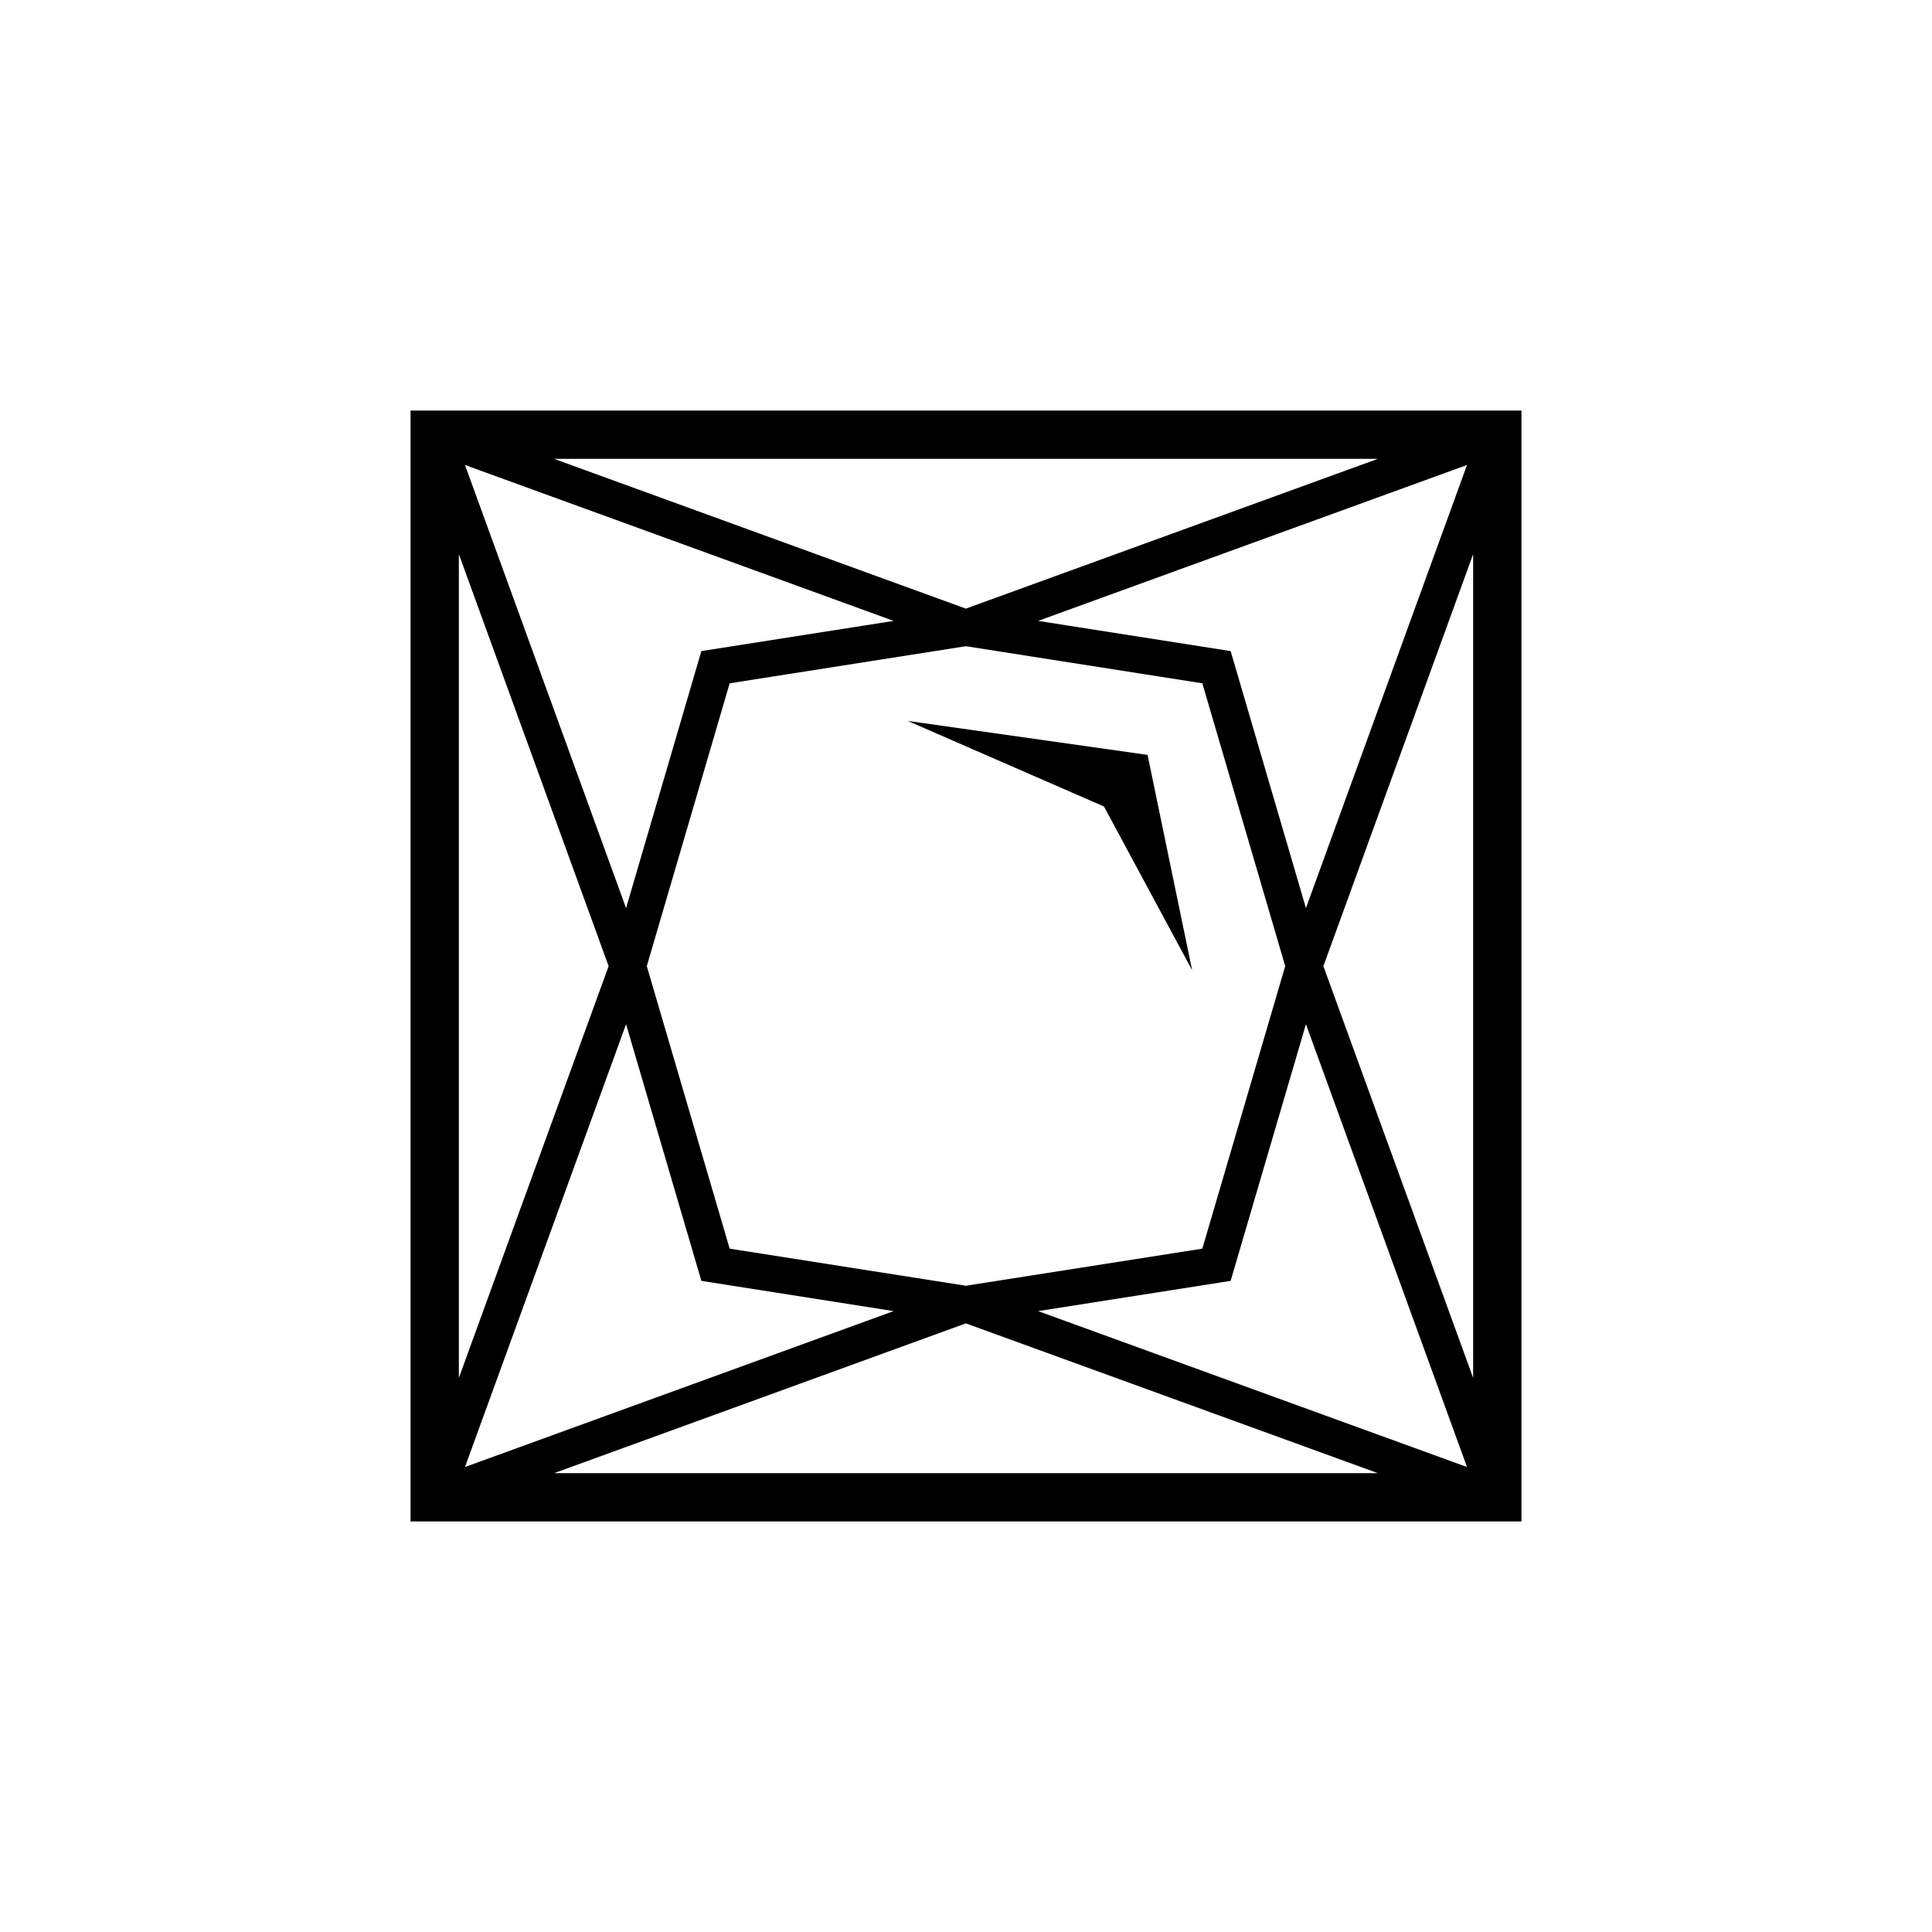 <svg xml:space="preserve" viewBox="0 0 1080 1080" height="1080" width="1080" version="1.1" xmlns:xlink="http://www.w3.org/1999/xlink" xmlns="http://www.w3.org/2000/svg">
<desc>Created with Fabric.js 5.2.4</desc>
<defs>
</defs>
<g id="6dc8d9f5-8fcd-49d2-9a21-2753186e19a6" transform="matrix(1 0 0 1 540 540)">
<rect height="1080" width="1080" ry="0" rx="0" y="-540" x="-540" style="stroke: none; stroke-width: 1; stroke-dasharray: none; stroke-linecap: butt; stroke-dashoffset: 0; stroke-linejoin: miter; stroke-miterlimit: 4; fill: rgb(255,255,255); fill-rule: nonzero; opacity: 1; visibility: hidden;"></rect>
</g>
<g id="439820d5-ac5d-49a0-a4da-b4169f52b32c" transform="matrix(1 0 0 1 540 540)">
</g>
<g transform="matrix(27 0 0 27 540 540)">
<path stroke-linecap="round" d="M 8.5 8.5 L 8.5 31.5 L 31.5 31.5 L 31.5 8.5 L 8.5 8.5 Z M 9.5 11.473 L 12.601 20.003 L 9.5 28.528 L 9.5 11.473 Z M 19.997 26.62 L 15.107 25.852 L 13.391 20.003 L 15.107 14.147 L 19.997 13.379 L 24.893 14.147 L 26.609 20.003 L 24.893 25.852 L 19.997 26.62 Z M 14.521 13.48 L 12.962 18.801 L 9.627 9.627 L 18.502 12.855 L 14.521 13.48 L 14.521 13.48 Z M 12.962 21.205 L 14.521 26.519 L 18.502 27.145 L 9.627 30.373 L 12.962 21.205 L 12.962 21.205 Z M 25.479 26.519 L 27.038 21.205 L 30.373 30.373 L 21.493 27.145 L 25.479 26.519 L 25.479 26.519 Z M 27.038 18.801 L 25.479 13.48 L 21.493 12.855 L 30.373 9.627 L 27.038 18.801 L 27.038 18.801 Z M 19.997 12.601 L 11.472 9.5 L 28.527 9.5 L 19.997 12.601 L 19.997 12.601 Z M 19.997 27.399 L 28.527 30.5 L 11.472 30.5 L 19.997 27.399 L 19.997 27.399 Z M 27.399 20.003 L 30.5 11.473 L 30.5 28.528 L 27.399 20.003 L 27.399 20.003 Z M 23.759 15.629 L 24.682 20.088 L 22.857 16.698 L 18.794 14.926 L 23.759 15.629 Z" transform="translate(-20, -20)" style="stroke: none; stroke-width: 1; stroke-dasharray: none; stroke-linecap: butt; stroke-dashoffset: 0; stroke-linejoin: miter; stroke-miterlimit: 4; fill: rgb(0,0,0); fill-rule: nonzero; opacity: 1;"></path>
</g>
</svg>